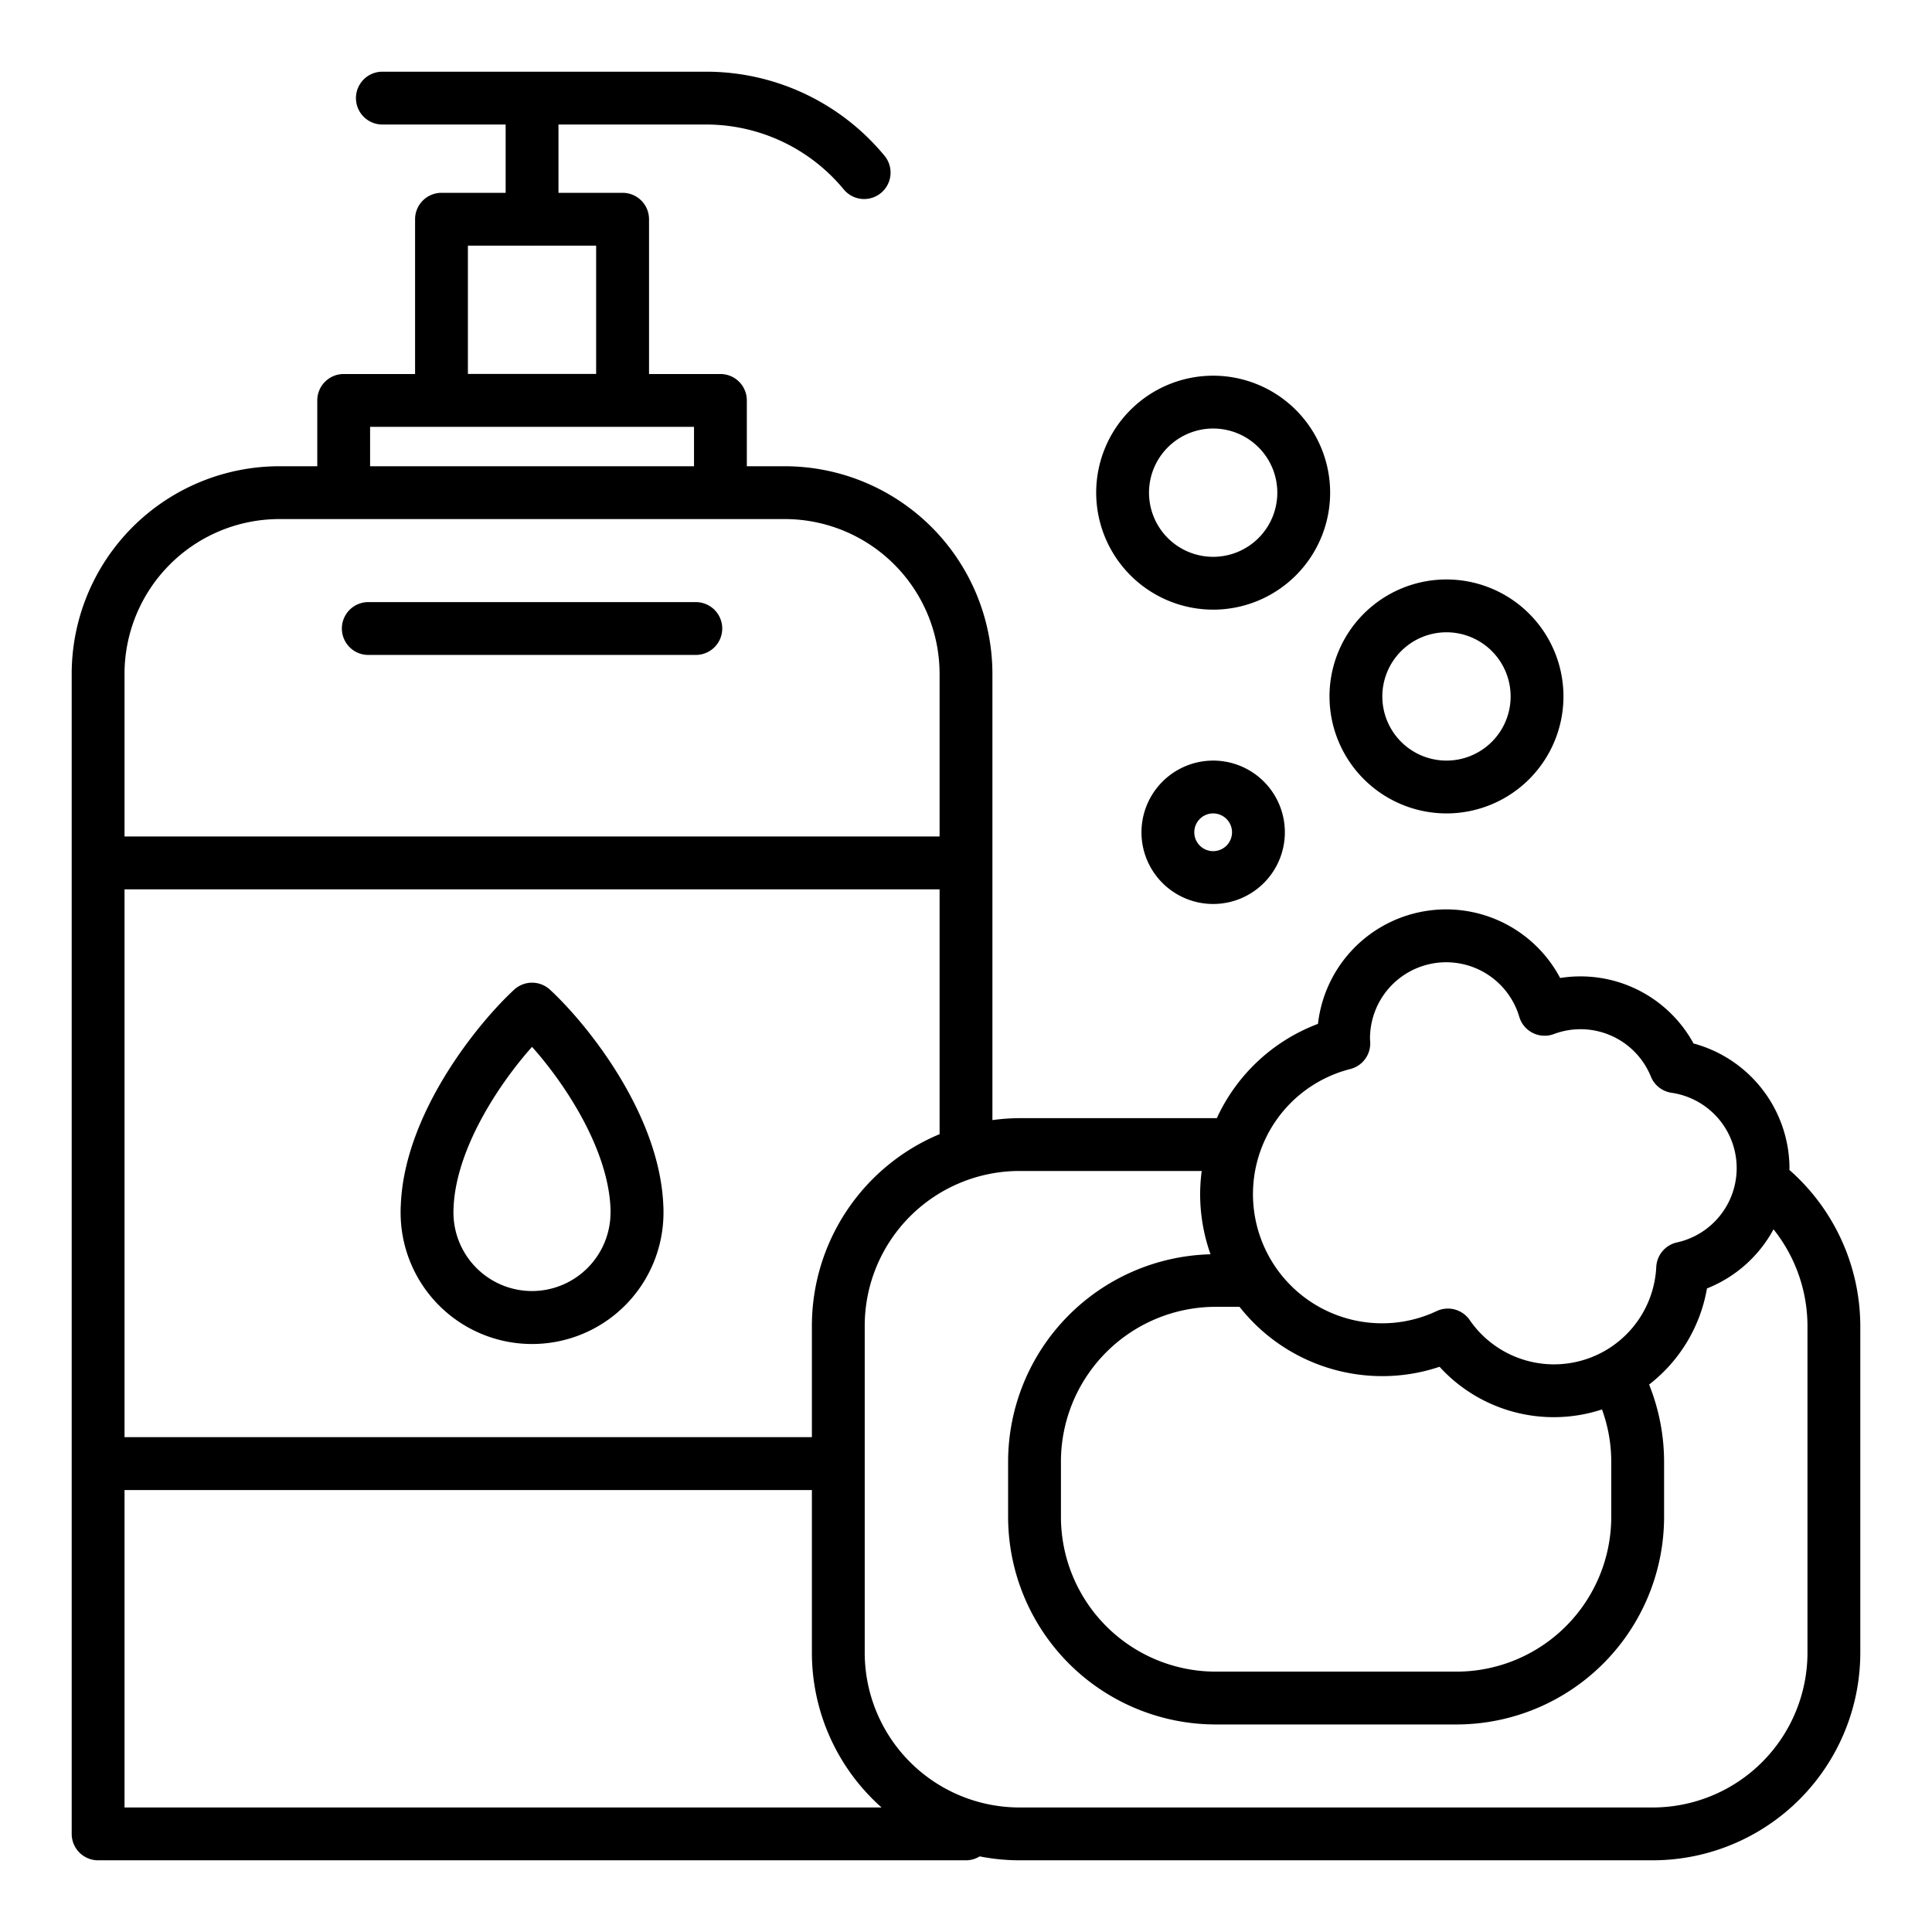 <?xml version="1.0"?>
<svg xmlns="http://www.w3.org/2000/svg" id="Layer_1" data-name="Layer 1" viewBox="0 0 128 128" width="512" height="512"><title>SOAP</title><path d="M80.375,40.391a7.75,7.75,0,1,0-7.75-7.75A7.759,7.759,0,0,0,80.375,40.391Zm0-12a4.25,4.25,0,1,1-4.25,4.25A4.254,4.254,0,0,1,80.375,28.391Z"/><path d="M95.833,53.891a7.75,7.75,0,1,0-7.75-7.75A7.759,7.759,0,0,0,95.833,53.891Zm0-12a4.25,4.25,0,1,1-4.25,4.25A4.254,4.254,0,0,1,95.833,41.891Z"/><path d="M75.625,55.141a4.75,4.75,0,1,0,4.75-4.75A4.756,4.756,0,0,0,75.625,55.141Zm6,0a1.25,1.25,0,1,1-1.25-1.25A1.252,1.252,0,0,1,81.625,55.141Z"/><path d="M24.4,43.391H46.1a1.75,1.75,0,0,0,0-3.5H24.4a1.75,1.75,0,0,0,0,3.5Z"/><path d="M36.438,65.57a1.752,1.752,0,0,0-2.376,0c-2.5,2.312-7.29,8.285-7.508,14.289-.011.163-.012.314-.012.477a8.708,8.708,0,0,0,17.416,0c0-.163,0-.314-.009-.421C43.728,73.855,38.939,67.882,36.438,65.57ZM35.25,85.535a5.209,5.209,0,0,1-5.208-5.2c0-.081,0-.157.007-.294.139-3.823,2.909-8.117,5.2-10.684,2.292,2.568,5.062,6.869,5.2,10.74.005.081,0,.157,0,.238A5.209,5.209,0,0,1,35.25,85.535Z"/><path d="M118.548,77.508c0-.041.01-.08.01-.12a8.6,8.6,0,0,0-6.358-8.256,8.532,8.532,0,0,0-8.836-4.337,8.547,8.547,0,0,0-16.045,3.039,12.039,12.039,0,0,0-6.7,6.246H67.54a13.723,13.723,0,0,0-1.79.13V44.64A13.765,13.765,0,0,0,52,30.89H49.48V26.53a1.75,1.75,0,0,0-1.75-1.75H43V14.525a1.751,1.751,0,0,0-1.75-1.75H37V8.25h9.759a11.824,11.824,0,0,1,9.142,4.3,1.75,1.75,0,0,0,2.7-2.231A15.318,15.318,0,0,0,46.759,4.75H25.333a1.75,1.75,0,0,0,0,3.5H33.5v4.525H29.25a1.751,1.751,0,0,0-1.75,1.75V24.78H22.77a1.75,1.75,0,0,0-1.75,1.75v4.36H18.5A13.765,13.765,0,0,0,4.75,44.64V121.5a1.75,1.75,0,0,0,1.75,1.75H64a1.73,1.73,0,0,0,.906-.26,13.694,13.694,0,0,0,2.634.26H109.5a13.765,13.765,0,0,0,13.75-13.75V87.83A13.808,13.808,0,0,0,118.548,77.508ZM31,16.275h4.2c.016,0,.031.005.048.005s.032,0,.048-.005h4.2v8.5H31Zm58.463,54.55a1.749,1.749,0,0,0,1.316-1.789l-.013-.236a5.049,5.049,0,0,1,9.89-1.433,1.75,1.75,0,0,0,2.287,1.144,5.027,5.027,0,0,1,6.433,2.819,1.748,1.748,0,0,0,1.367,1.069,5.043,5.043,0,0,1,.36,9.915,1.752,1.752,0,0,0-1.371,1.623,6.783,6.783,0,0,1-12.364,3.515,1.752,1.752,0,0,0-2.181-.591,8.471,8.471,0,0,1-3.614.811,8.555,8.555,0,0,1-2.11-16.847Zm17.287,26v3.67A10.261,10.261,0,0,1,96.5,110.75H80.54A10.261,10.261,0,0,1,70.29,100.5V96.83A10.261,10.261,0,0,1,80.54,86.58h1.581a12.038,12.038,0,0,0,9.452,4.592,11.9,11.9,0,0,0,3.8-.62,10.245,10.245,0,0,0,10.763,2.828A10.113,10.113,0,0,1,106.75,96.83Zm-52.96-9v7.39H8.25V58.92h54V75.141A13.769,13.769,0,0,0,53.79,87.83ZM24.52,28.28H45.98v2.61H24.52ZM18.5,34.39H52A10.261,10.261,0,0,1,62.25,44.64V55.42h-54V44.64A10.261,10.261,0,0,1,18.5,34.39ZM8.25,119.75V98.72H53.79V109.5a13.7,13.7,0,0,0,4.617,10.25Zm111.5-10.25a10.261,10.261,0,0,1-10.25,10.25H67.54A10.261,10.261,0,0,1,57.29,109.5V87.83A10.261,10.261,0,0,1,67.54,77.58H79.617a12.112,12.112,0,0,0-.105,1.531A11.969,11.969,0,0,0,80.2,83.1,13.758,13.758,0,0,0,66.79,96.83v3.67a13.765,13.765,0,0,0,13.75,13.75H96.5a13.765,13.765,0,0,0,13.75-13.75V96.83a13.779,13.779,0,0,0-.992-5.1,10.263,10.263,0,0,0,3.833-6.368,8.615,8.615,0,0,0,4.409-3.917,10.3,10.3,0,0,1,2.25,6.389Z"/></svg>
